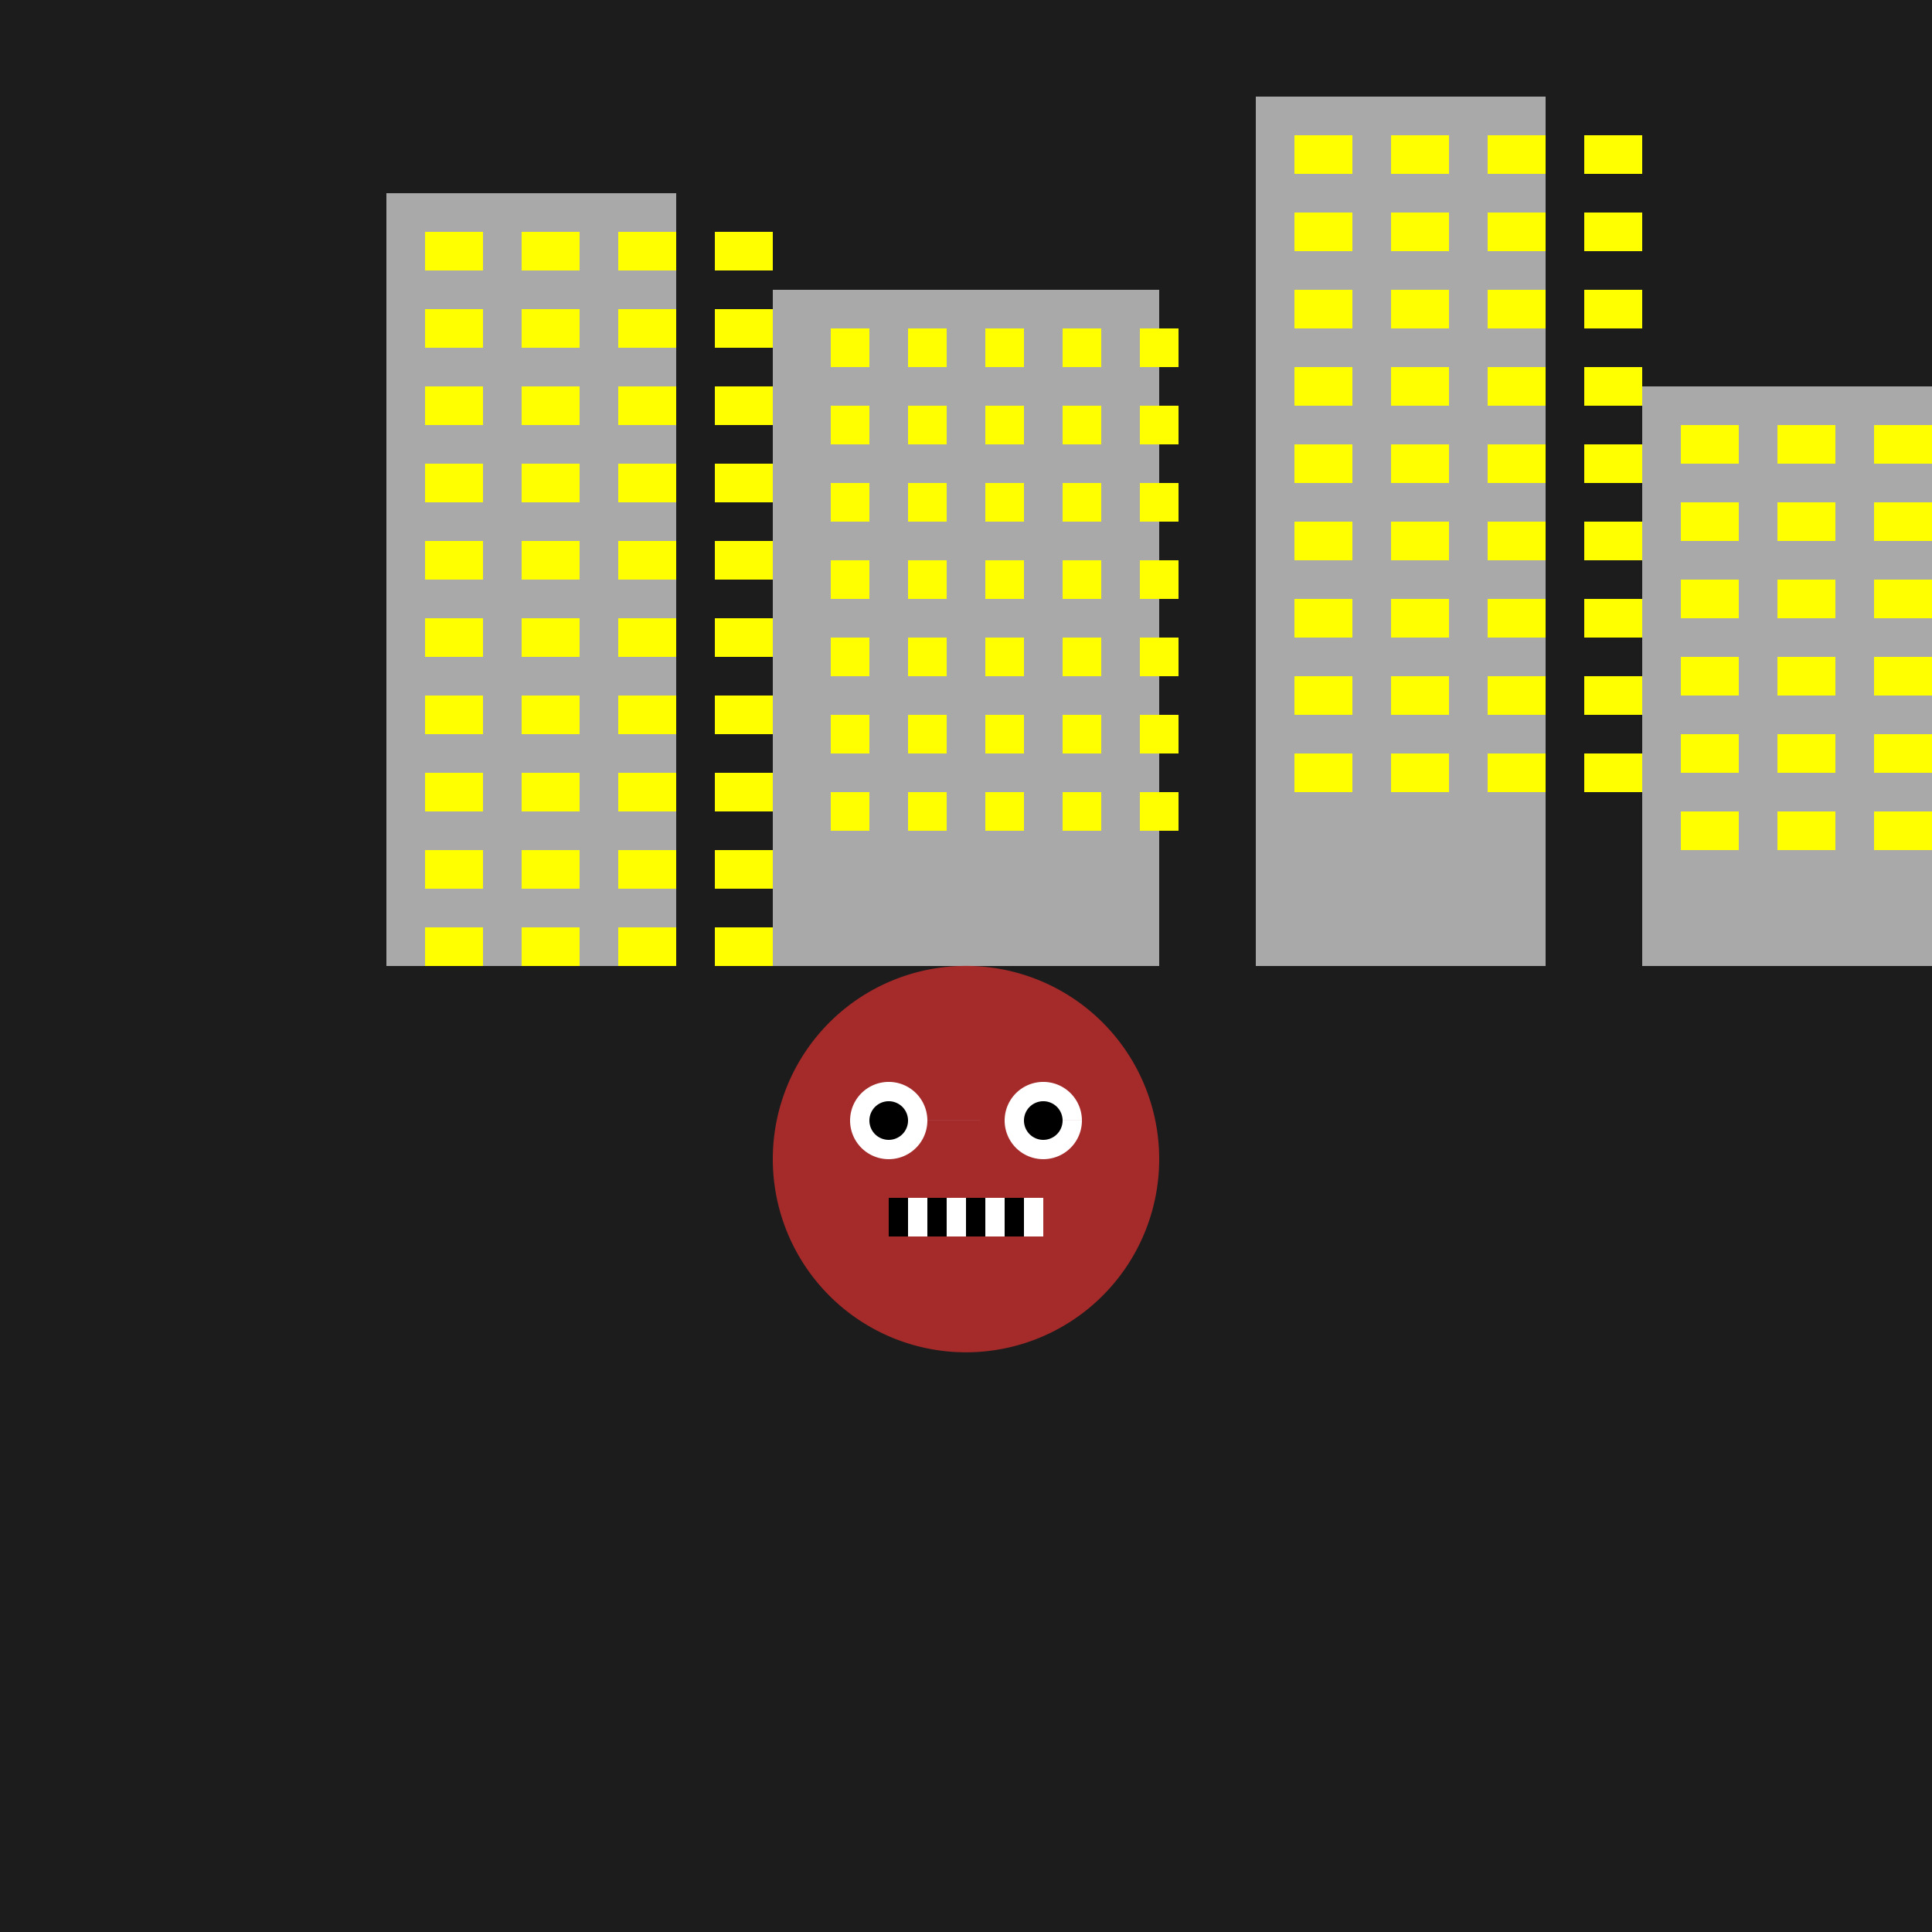 <!--

Generated by DrawGPT.
Free, open source, AI generated images in SVG, PNG, and HTML Canvas format.
https://drawgpt.ai

Created: 2023-09-26T05:28:17.045Z
Link: https://drawgpt.ai/prompt/26962/

-->
<svg xmlns="http://www.w3.org/2000/svg" xmlns:xlink="http://www.w3.org/1999/xlink" width="500" height="500"><defs/><g><rect fill="#1C1C1C" stroke="none" x="0" y="0" width="512" height="512"/><rect fill="#A9A9A9" stroke="none" x="100" y="50" width="75" height="200"/><rect fill="#A9A9A9" stroke="none" x="200" y="75" width="100" height="175"/><rect fill="#A9A9A9" stroke="none" x="325" y="25" width="75" height="225"/><rect fill="#A9A9A9" stroke="none" x="425" y="100" width="75" height="150"/><rect fill="#FFFF00" stroke="none" x="110" y="60" width="15" height="10"/><rect fill="#FFFF00" stroke="none" x="110" y="80" width="15" height="10"/><rect fill="#FFFF00" stroke="none" x="110" y="100" width="15" height="10"/><rect fill="#FFFF00" stroke="none" x="110" y="120" width="15" height="10"/><rect fill="#FFFF00" stroke="none" x="110" y="140" width="15" height="10"/><rect fill="#FFFF00" stroke="none" x="110" y="160" width="15" height="10"/><rect fill="#FFFF00" stroke="none" x="110" y="180" width="15" height="10"/><rect fill="#FFFF00" stroke="none" x="110" y="200" width="15" height="10"/><rect fill="#FFFF00" stroke="none" x="110" y="220" width="15" height="10"/><rect fill="#FFFF00" stroke="none" x="110" y="240" width="15" height="10"/><rect fill="#FFFF00" stroke="none" x="135" y="60" width="15" height="10"/><rect fill="#FFFF00" stroke="none" x="135" y="80" width="15" height="10"/><rect fill="#FFFF00" stroke="none" x="135" y="100" width="15" height="10"/><rect fill="#FFFF00" stroke="none" x="135" y="120" width="15" height="10"/><rect fill="#FFFF00" stroke="none" x="135" y="140" width="15" height="10"/><rect fill="#FFFF00" stroke="none" x="135" y="160" width="15" height="10"/><rect fill="#FFFF00" stroke="none" x="135" y="180" width="15" height="10"/><rect fill="#FFFF00" stroke="none" x="135" y="200" width="15" height="10"/><rect fill="#FFFF00" stroke="none" x="135" y="220" width="15" height="10"/><rect fill="#FFFF00" stroke="none" x="135" y="240" width="15" height="10"/><rect fill="#FFFF00" stroke="none" x="160" y="60" width="15" height="10"/><rect fill="#FFFF00" stroke="none" x="160" y="80" width="15" height="10"/><rect fill="#FFFF00" stroke="none" x="160" y="100" width="15" height="10"/><rect fill="#FFFF00" stroke="none" x="160" y="120" width="15" height="10"/><rect fill="#FFFF00" stroke="none" x="160" y="140" width="15" height="10"/><rect fill="#FFFF00" stroke="none" x="160" y="160" width="15" height="10"/><rect fill="#FFFF00" stroke="none" x="160" y="180" width="15" height="10"/><rect fill="#FFFF00" stroke="none" x="160" y="200" width="15" height="10"/><rect fill="#FFFF00" stroke="none" x="160" y="220" width="15" height="10"/><rect fill="#FFFF00" stroke="none" x="160" y="240" width="15" height="10"/><rect fill="#FFFF00" stroke="none" x="185" y="60" width="15" height="10"/><rect fill="#FFFF00" stroke="none" x="185" y="80" width="15" height="10"/><rect fill="#FFFF00" stroke="none" x="185" y="100" width="15" height="10"/><rect fill="#FFFF00" stroke="none" x="185" y="120" width="15" height="10"/><rect fill="#FFFF00" stroke="none" x="185" y="140" width="15" height="10"/><rect fill="#FFFF00" stroke="none" x="185" y="160" width="15" height="10"/><rect fill="#FFFF00" stroke="none" x="185" y="180" width="15" height="10"/><rect fill="#FFFF00" stroke="none" x="185" y="200" width="15" height="10"/><rect fill="#FFFF00" stroke="none" x="185" y="220" width="15" height="10"/><rect fill="#FFFF00" stroke="none" x="185" y="240" width="15" height="10"/><rect fill="#FFFF00" stroke="none" x="215" y="85" width="10" height="10"/><rect fill="#FFFF00" stroke="none" x="215" y="105" width="10" height="10"/><rect fill="#FFFF00" stroke="none" x="215" y="125" width="10" height="10"/><rect fill="#FFFF00" stroke="none" x="215" y="145" width="10" height="10"/><rect fill="#FFFF00" stroke="none" x="215" y="165" width="10" height="10"/><rect fill="#FFFF00" stroke="none" x="215" y="185" width="10" height="10"/><rect fill="#FFFF00" stroke="none" x="215" y="205" width="10" height="10"/><rect fill="#FFFF00" stroke="none" x="235" y="85" width="10" height="10"/><rect fill="#FFFF00" stroke="none" x="235" y="105" width="10" height="10"/><rect fill="#FFFF00" stroke="none" x="235" y="125" width="10" height="10"/><rect fill="#FFFF00" stroke="none" x="235" y="145" width="10" height="10"/><rect fill="#FFFF00" stroke="none" x="235" y="165" width="10" height="10"/><rect fill="#FFFF00" stroke="none" x="235" y="185" width="10" height="10"/><rect fill="#FFFF00" stroke="none" x="235" y="205" width="10" height="10"/><rect fill="#FFFF00" stroke="none" x="255" y="85" width="10" height="10"/><rect fill="#FFFF00" stroke="none" x="255" y="105" width="10" height="10"/><rect fill="#FFFF00" stroke="none" x="255" y="125" width="10" height="10"/><rect fill="#FFFF00" stroke="none" x="255" y="145" width="10" height="10"/><rect fill="#FFFF00" stroke="none" x="255" y="165" width="10" height="10"/><rect fill="#FFFF00" stroke="none" x="255" y="185" width="10" height="10"/><rect fill="#FFFF00" stroke="none" x="255" y="205" width="10" height="10"/><rect fill="#FFFF00" stroke="none" x="275" y="85" width="10" height="10"/><rect fill="#FFFF00" stroke="none" x="275" y="105" width="10" height="10"/><rect fill="#FFFF00" stroke="none" x="275" y="125" width="10" height="10"/><rect fill="#FFFF00" stroke="none" x="275" y="145" width="10" height="10"/><rect fill="#FFFF00" stroke="none" x="275" y="165" width="10" height="10"/><rect fill="#FFFF00" stroke="none" x="275" y="185" width="10" height="10"/><rect fill="#FFFF00" stroke="none" x="275" y="205" width="10" height="10"/><rect fill="#FFFF00" stroke="none" x="295" y="85" width="10" height="10"/><rect fill="#FFFF00" stroke="none" x="295" y="105" width="10" height="10"/><rect fill="#FFFF00" stroke="none" x="295" y="125" width="10" height="10"/><rect fill="#FFFF00" stroke="none" x="295" y="145" width="10" height="10"/><rect fill="#FFFF00" stroke="none" x="295" y="165" width="10" height="10"/><rect fill="#FFFF00" stroke="none" x="295" y="185" width="10" height="10"/><rect fill="#FFFF00" stroke="none" x="295" y="205" width="10" height="10"/><rect fill="#FFFF00" stroke="none" x="335" y="35" width="15" height="10"/><rect fill="#FFFF00" stroke="none" x="335" y="55" width="15" height="10"/><rect fill="#FFFF00" stroke="none" x="335" y="75" width="15" height="10"/><rect fill="#FFFF00" stroke="none" x="335" y="95" width="15" height="10"/><rect fill="#FFFF00" stroke="none" x="335" y="115" width="15" height="10"/><rect fill="#FFFF00" stroke="none" x="335" y="135" width="15" height="10"/><rect fill="#FFFF00" stroke="none" x="335" y="155" width="15" height="10"/><rect fill="#FFFF00" stroke="none" x="335" y="175" width="15" height="10"/><rect fill="#FFFF00" stroke="none" x="335" y="195" width="15" height="10"/><rect fill="#FFFF00" stroke="none" x="360" y="35" width="15" height="10"/><rect fill="#FFFF00" stroke="none" x="360" y="55" width="15" height="10"/><rect fill="#FFFF00" stroke="none" x="360" y="75" width="15" height="10"/><rect fill="#FFFF00" stroke="none" x="360" y="95" width="15" height="10"/><rect fill="#FFFF00" stroke="none" x="360" y="115" width="15" height="10"/><rect fill="#FFFF00" stroke="none" x="360" y="135" width="15" height="10"/><rect fill="#FFFF00" stroke="none" x="360" y="155" width="15" height="10"/><rect fill="#FFFF00" stroke="none" x="360" y="175" width="15" height="10"/><rect fill="#FFFF00" stroke="none" x="360" y="195" width="15" height="10"/><rect fill="#FFFF00" stroke="none" x="385" y="35" width="15" height="10"/><rect fill="#FFFF00" stroke="none" x="385" y="55" width="15" height="10"/><rect fill="#FFFF00" stroke="none" x="385" y="75" width="15" height="10"/><rect fill="#FFFF00" stroke="none" x="385" y="95" width="15" height="10"/><rect fill="#FFFF00" stroke="none" x="385" y="115" width="15" height="10"/><rect fill="#FFFF00" stroke="none" x="385" y="135" width="15" height="10"/><rect fill="#FFFF00" stroke="none" x="385" y="155" width="15" height="10"/><rect fill="#FFFF00" stroke="none" x="385" y="175" width="15" height="10"/><rect fill="#FFFF00" stroke="none" x="385" y="195" width="15" height="10"/><rect fill="#FFFF00" stroke="none" x="410" y="35" width="15" height="10"/><rect fill="#FFFF00" stroke="none" x="410" y="55" width="15" height="10"/><rect fill="#FFFF00" stroke="none" x="410" y="75" width="15" height="10"/><rect fill="#FFFF00" stroke="none" x="410" y="95" width="15" height="10"/><rect fill="#FFFF00" stroke="none" x="410" y="115" width="15" height="10"/><rect fill="#FFFF00" stroke="none" x="410" y="135" width="15" height="10"/><rect fill="#FFFF00" stroke="none" x="410" y="155" width="15" height="10"/><rect fill="#FFFF00" stroke="none" x="410" y="175" width="15" height="10"/><rect fill="#FFFF00" stroke="none" x="410" y="195" width="15" height="10"/><rect fill="#FFFF00" stroke="none" x="435" y="110" width="15" height="10"/><rect fill="#FFFF00" stroke="none" x="435" y="130" width="15" height="10"/><rect fill="#FFFF00" stroke="none" x="435" y="150" width="15" height="10"/><rect fill="#FFFF00" stroke="none" x="435" y="170" width="15" height="10"/><rect fill="#FFFF00" stroke="none" x="435" y="190" width="15" height="10"/><rect fill="#FFFF00" stroke="none" x="435" y="210" width="15" height="10"/><rect fill="#FFFF00" stroke="none" x="460" y="110" width="15" height="10"/><rect fill="#FFFF00" stroke="none" x="460" y="130" width="15" height="10"/><rect fill="#FFFF00" stroke="none" x="460" y="150" width="15" height="10"/><rect fill="#FFFF00" stroke="none" x="460" y="170" width="15" height="10"/><rect fill="#FFFF00" stroke="none" x="460" y="190" width="15" height="10"/><rect fill="#FFFF00" stroke="none" x="460" y="210" width="15" height="10"/><rect fill="#FFFF00" stroke="none" x="485" y="110" width="15" height="10"/><rect fill="#FFFF00" stroke="none" x="485" y="130" width="15" height="10"/><rect fill="#FFFF00" stroke="none" x="485" y="150" width="15" height="10"/><rect fill="#FFFF00" stroke="none" x="485" y="170" width="15" height="10"/><rect fill="#FFFF00" stroke="none" x="485" y="190" width="15" height="10"/><rect fill="#FFFF00" stroke="none" x="485" y="210" width="15" height="10"/><rect fill="#FFFF00" stroke="none" x="510" y="110" width="15" height="10"/><rect fill="#FFFF00" stroke="none" x="510" y="130" width="15" height="10"/><rect fill="#FFFF00" stroke="none" x="510" y="150" width="15" height="10"/><rect fill="#FFFF00" stroke="none" x="510" y="170" width="15" height="10"/><rect fill="#FFFF00" stroke="none" x="510" y="190" width="15" height="10"/><rect fill="#FFFF00" stroke="none" x="510" y="210" width="15" height="10"/><path fill="#A52A2A" stroke="none" paint-order="stroke fill markers" d=" M 300 300 A 50 50 0 1 1 300 299.95"/><path fill="#FFFFFF" stroke="none" paint-order="stroke fill markers" d=" M 240 290 A 10 10 0 1 1 240 289.99 L 280 290 A 10 10 0 1 1 280 289.99"/><path fill="#000000" stroke="none" paint-order="stroke fill markers" d=" M 235 290 A 5 5 0 1 1 235 289.995 L 275 290 A 5 5 0 1 1 275 289.995"/><rect fill="#000000" stroke="none" x="230" y="310" width="40" height="10"/><rect fill="#FFFFFF" stroke="none" x="235" y="310" width="5" height="10"/><rect fill="#FFFFFF" stroke="none" x="245" y="310" width="5" height="10"/><rect fill="#FFFFFF" stroke="none" x="255" y="310" width="5" height="10"/><rect fill="#FFFFFF" stroke="none" x="265" y="310" width="5" height="10"/><path fill="#A52A2A" stroke="none" paint-order="stroke fill markers" d=" M 255 295 A 5 5 0 1 1 255 294.995"/></g></svg>
